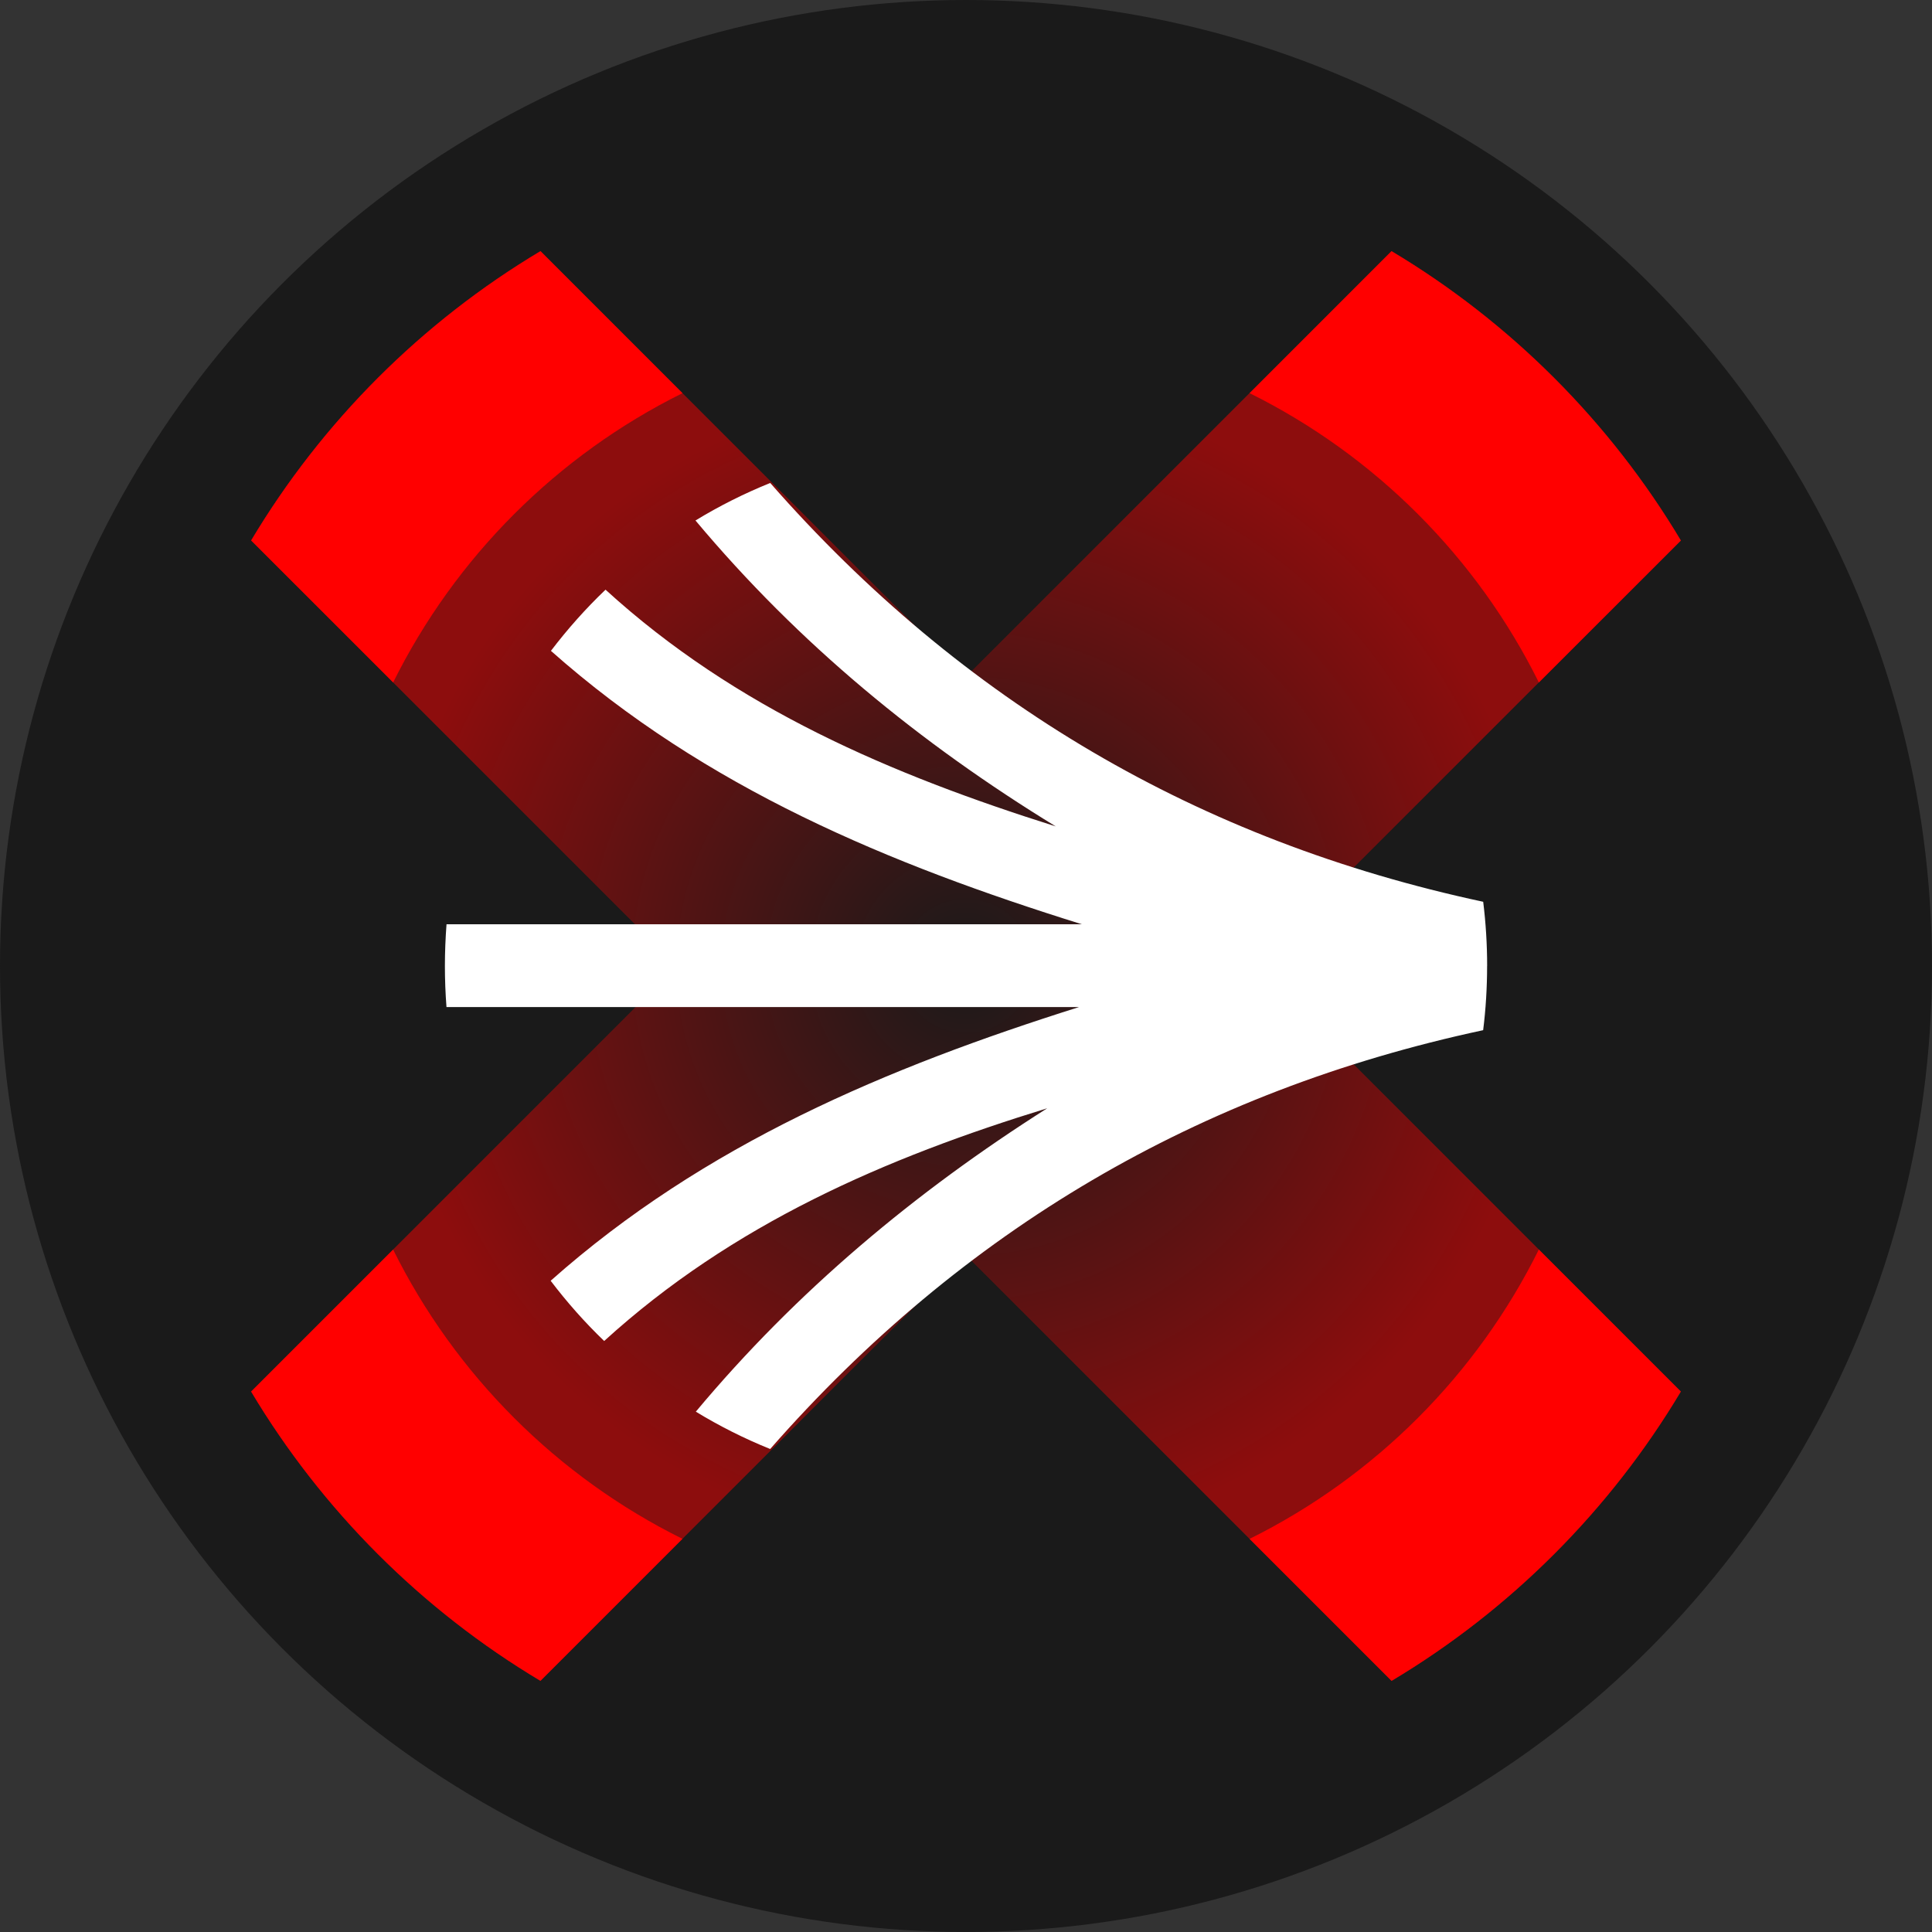 <svg xmlns="http://www.w3.org/2000/svg" viewBox="0 0 500 500">
  <rect x="0" y="0" width="500" height="500" fill="#333333" stroke="none"/>
  <defs>
    <style>
      .cls-1 {
        fill: none;
      }

      .cls-2 {
        fill: url(#radial-gradient);
        opacity: 0.5;
      }

      .cls-3 {
        fill: #fff;
      }

      .cls-4 {
        fill: red;
      }

      .cls-5 {
        fill: #1a1a1a;
      }
    </style>
    <clipPath id="clippath">
      <rect class="cls-1" y="913" width="500" height="500" />
    </clipPath>
    <radialGradient
      id="radial-gradient"
      cx="250"
      cy="250"
      fx="250"
      fy="250"
      r="185"
      gradientUnits="userSpaceOnUse"
    >
      <stop offset="0" stop-color="#1a1a1a" />
      <stop offset=".81" stop-color="red" />
    </radialGradient>
  </defs>
  <circle class="cls-5" cx="250" cy="250" r="250" />
  <path
    class="cls-2"
    d="M324.87,249.99l110.13,110.13c-18.35,30.73-44.14,56.52-74.87,74.88l-110.13-110.13-110.14,110.13c-30.72-18.35-56.52-44.15-74.87-74.87l110.13-110.14-110.13-110.13c18.36-30.73,44.15-56.52,74.88-74.87l110.13,110.13,110.12-110.13c30.73,18.35,56.53,44.15,74.88,74.88l-110.13,110.12Z"
  />
  <path
    class="cls-3"
    d="M384.86,250c0,5.62-.34,11.17-1.02,16.61-73.59,15.76-134.75,51.66-184.52,108.39-6.7-2.7-13.13-5.94-19.24-9.66,26.05-31.19,56.75-56.84,90.94-78.52-41.84,12.85-81.36,29.91-114.66,60.23-5.01-4.82-9.63-10.03-13.85-15.59,39.84-35.38,87.14-55.18,136.74-70.83H115.55c-.27-3.51-.41-7.06-.41-10.64s.15-7.23.42-10.79h164.42c-49.71-15.51-97.32-35.19-137.4-70.76,4.3-5.65,9.02-10.95,14.13-15.83,33.8,30.84,74.15,47.9,116.52,61.26-35.02-21.44-66.39-47.11-93.24-79.17,6.14-3.74,12.61-6.99,19.34-9.71,49.77,56.73,110.93,92.63,184.52,108.39.67,5.44,1.02,10.98,1.02,16.61Z"
  />
  <path
    class="cls-4"
    d="M176.62,398.25l-36.75,36.75c-30.72-18.35-56.52-44.16-74.88-74.86l36.75-36.75c16.08,32.42,42.46,58.8,74.88,74.86Z"
  />
  <path
    class="cls-4"
    d="M139.89,65l36.74,36.75c-32.42,16.06-58.8,42.45-74.88,74.86l-36.75-36.74c18.37-30.74,44.16-56.52,74.89-74.88Z"
  />
  <path
    class="cls-4"
    d="M323.39,101.75l36.74-36.75c30.72,18.36,56.53,44.16,74.88,74.89l-36.75,36.74c-16.06-32.42-42.45-58.8-74.86-74.88Z"
  />
  <path
    class="cls-4"
    d="M398.25,323.38l36.75,36.75c-18.35,30.72-44.14,56.52-74.86,74.88l-36.75-36.75c32.42-16.08,58.8-42.46,74.86-74.88Z"
  />
</svg>
